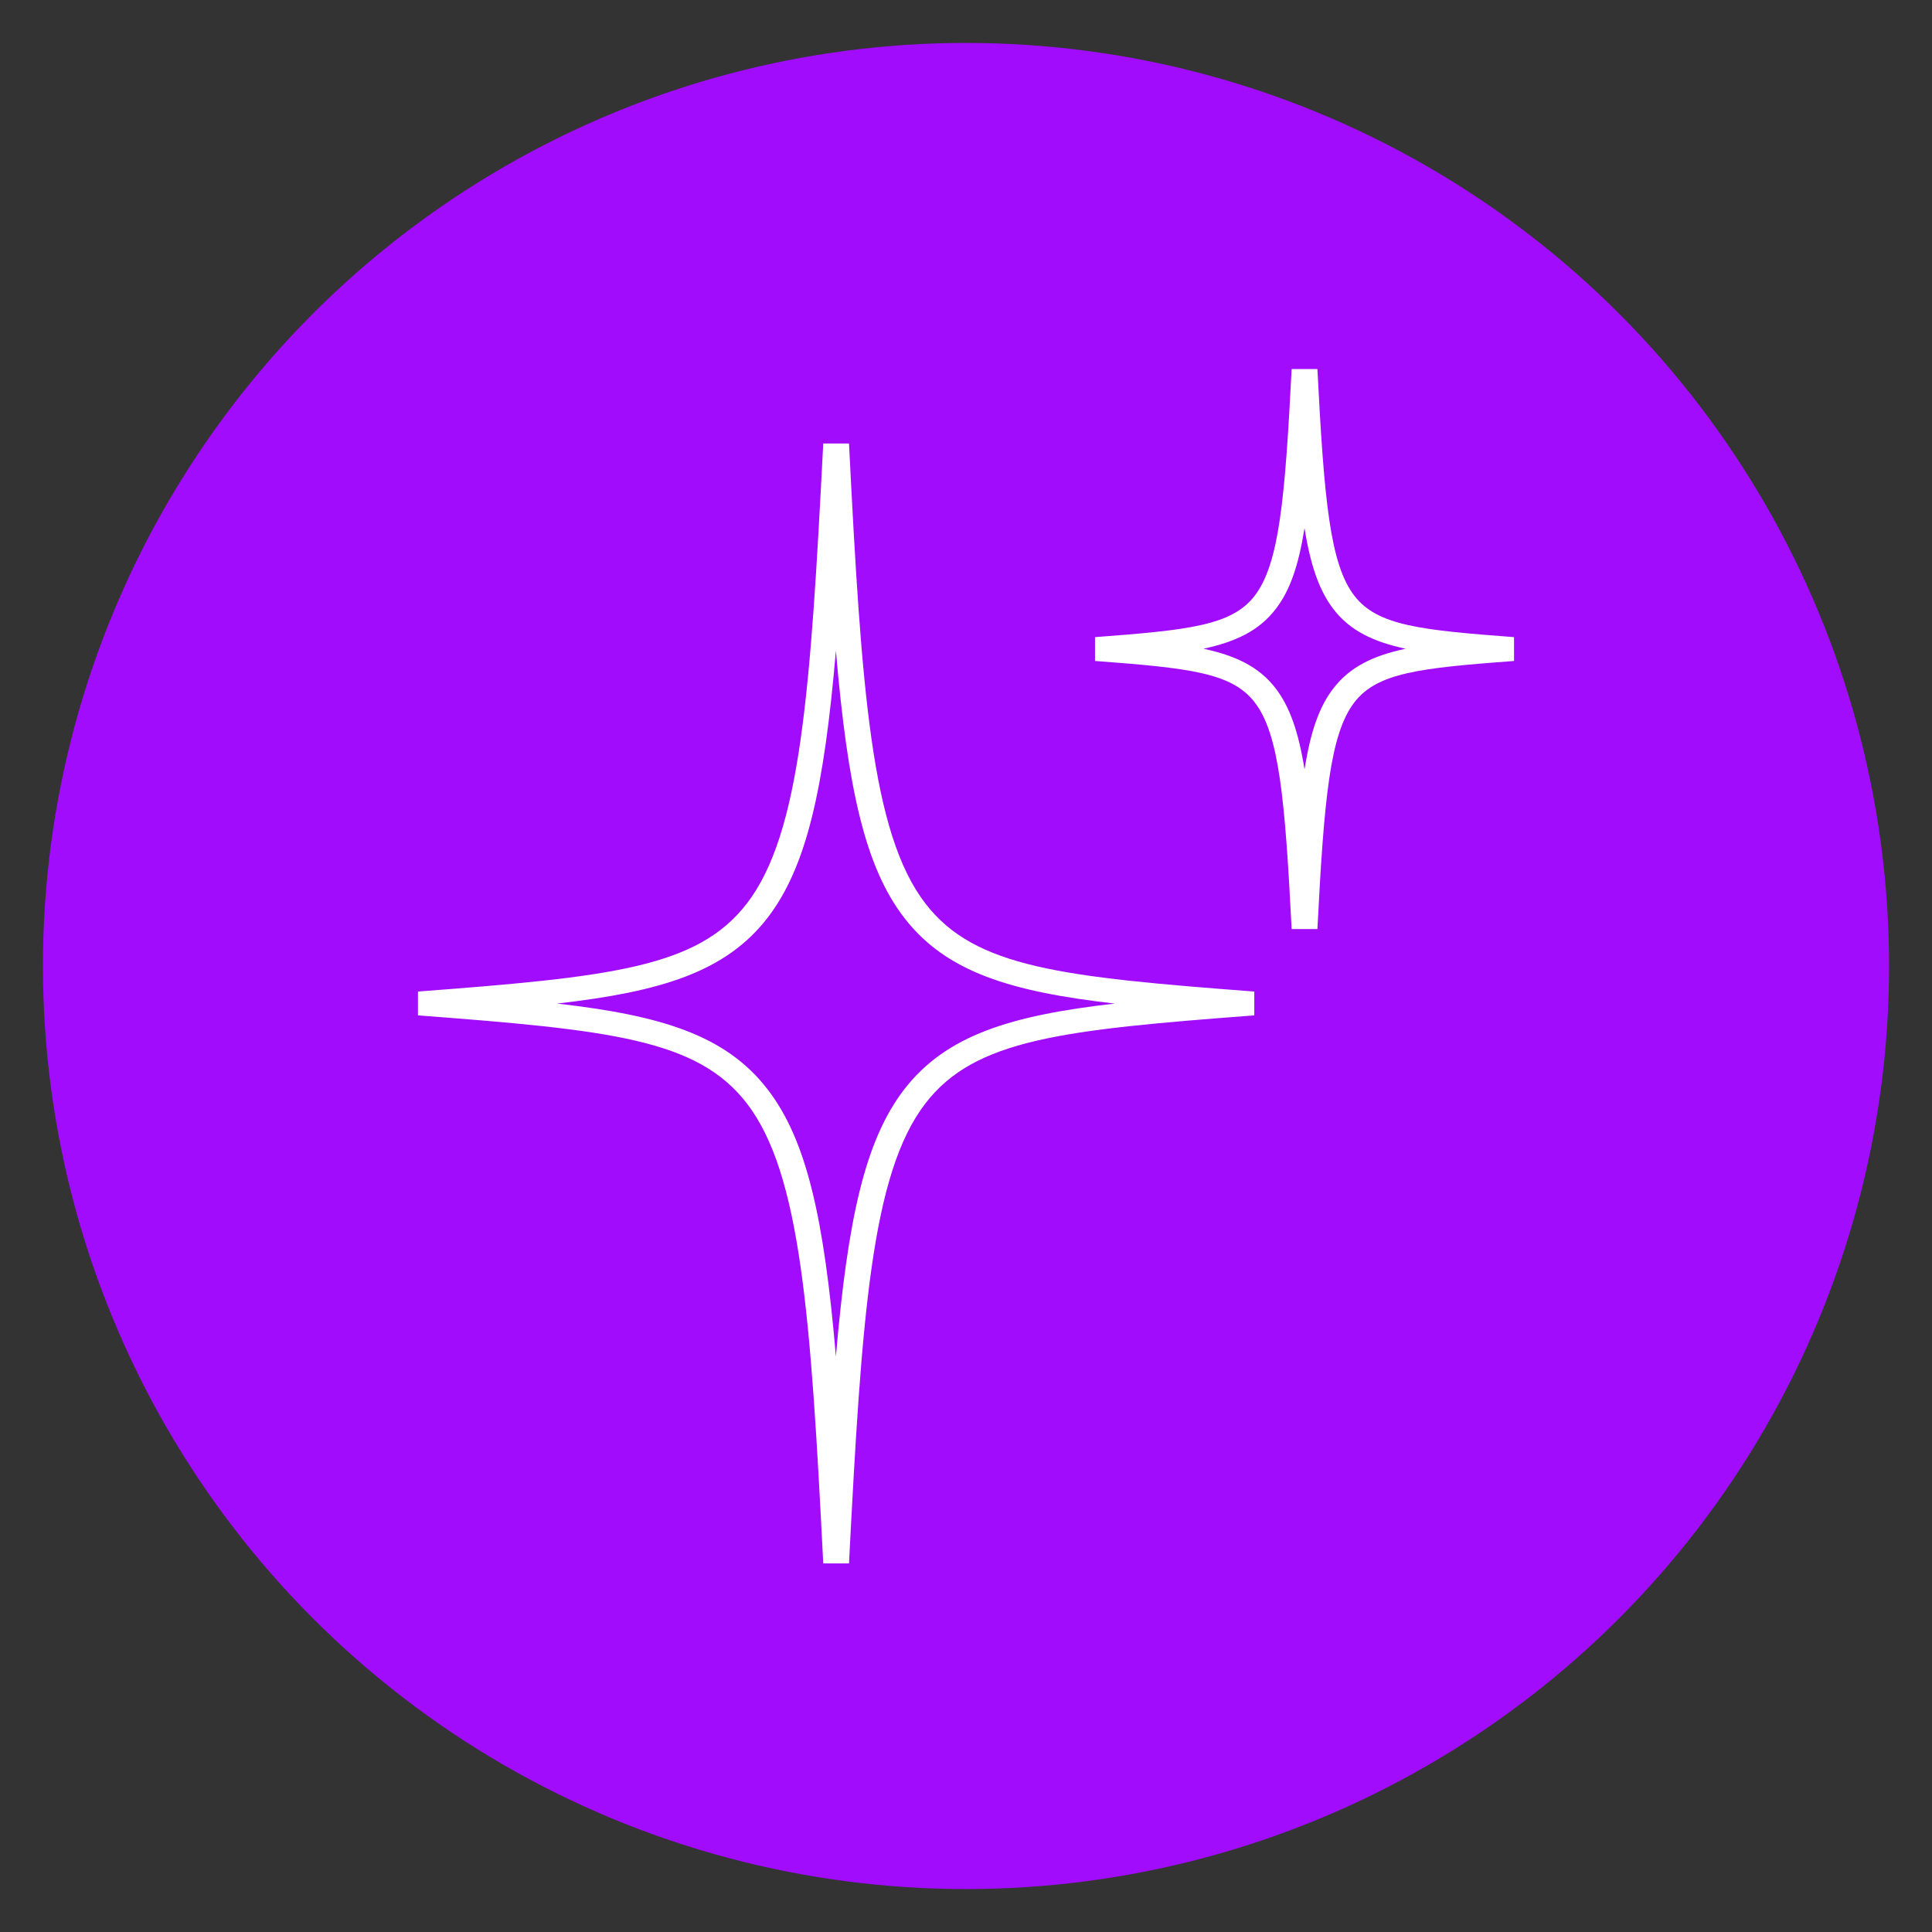 <svg viewBox="0 0 90 90" xmlns="http://www.w3.org/2000/svg">
  <rect x="0" y="0" width="90" height="90" fill="#333333" stroke="none"/>
  <defs>
    <style>
      .e {
        fill: #a10cfd;
      }

      .f {
        fill: #fff;
      }
    </style>
  </defs>
  <g data-sanitized-data-name="circle_purple" data-name="circle_purple" id="b">
    <circle r="43" cy="45" cx="45" class="e"></circle>
  </g>
  <g data-sanitized-data-name="icons" data-name="icons" id="c">
    <g>
      <path d="M39.55,72.83h-1.2c-.58-11.49-1.04-18.16-3.56-21.43-2.3-2.99-6.36-3.42-15.32-4.1v-1.11c8.96-.68,13.02-1.11,15.32-4.1,2.52-3.27,2.97-9.93,3.56-21.43h1.2c.58,11.49,1.04,18.16,3.56,21.43,2.3,2.99,6.36,3.42,15.32,4.1v1.11c-8.96.68-13.02,1.11-15.32,4.1-2.52,3.27-2.97,9.93-3.56,21.43ZM25.95,46.75c4.81.55,7.85,1.45,9.81,4,1.82,2.36,2.63,6.01,3.18,12.44.55-6.42,1.36-10.07,3.18-12.44,1.97-2.55,5.01-3.45,9.81-4-4.81-.55-7.85-1.45-9.81-4-1.82-2.36-2.63-6.01-3.18-12.44-.55,6.42-1.36,10.07-3.18,12.44-1.97,2.55-5.01,3.45-9.81,4Z" class="f"></path>
      <path d="M61.37,43.28h-1.2c-.31-6.06-.58-9.08-1.72-10.56-1.07-1.39-3.06-1.6-7.44-1.93v-1.11c4.38-.33,6.37-.54,7.44-1.93,1.14-1.49,1.41-4.5,1.72-10.56h1.2c.31,6.06.58,9.08,1.72,10.56,1.07,1.39,3.06,1.6,7.44,1.93v1.11c-4.38.33-6.37.54-7.44,1.93-1.14,1.49-1.41,4.5-1.72,10.56ZM56.06,30.22c1.5.32,2.59.84,3.36,1.84.66.86,1.07,2.03,1.35,3.78.28-1.75.68-2.92,1.35-3.78.77-1,1.86-1.52,3.36-1.84-1.5-.32-2.59-.84-3.36-1.84-.66-.86-1.07-2.03-1.35-3.78-.28,1.75-.68,2.92-1.35,3.78-.77,1-1.86,1.52-3.36,1.84Z" class="f"></path>
    </g>
  </g>
</svg>